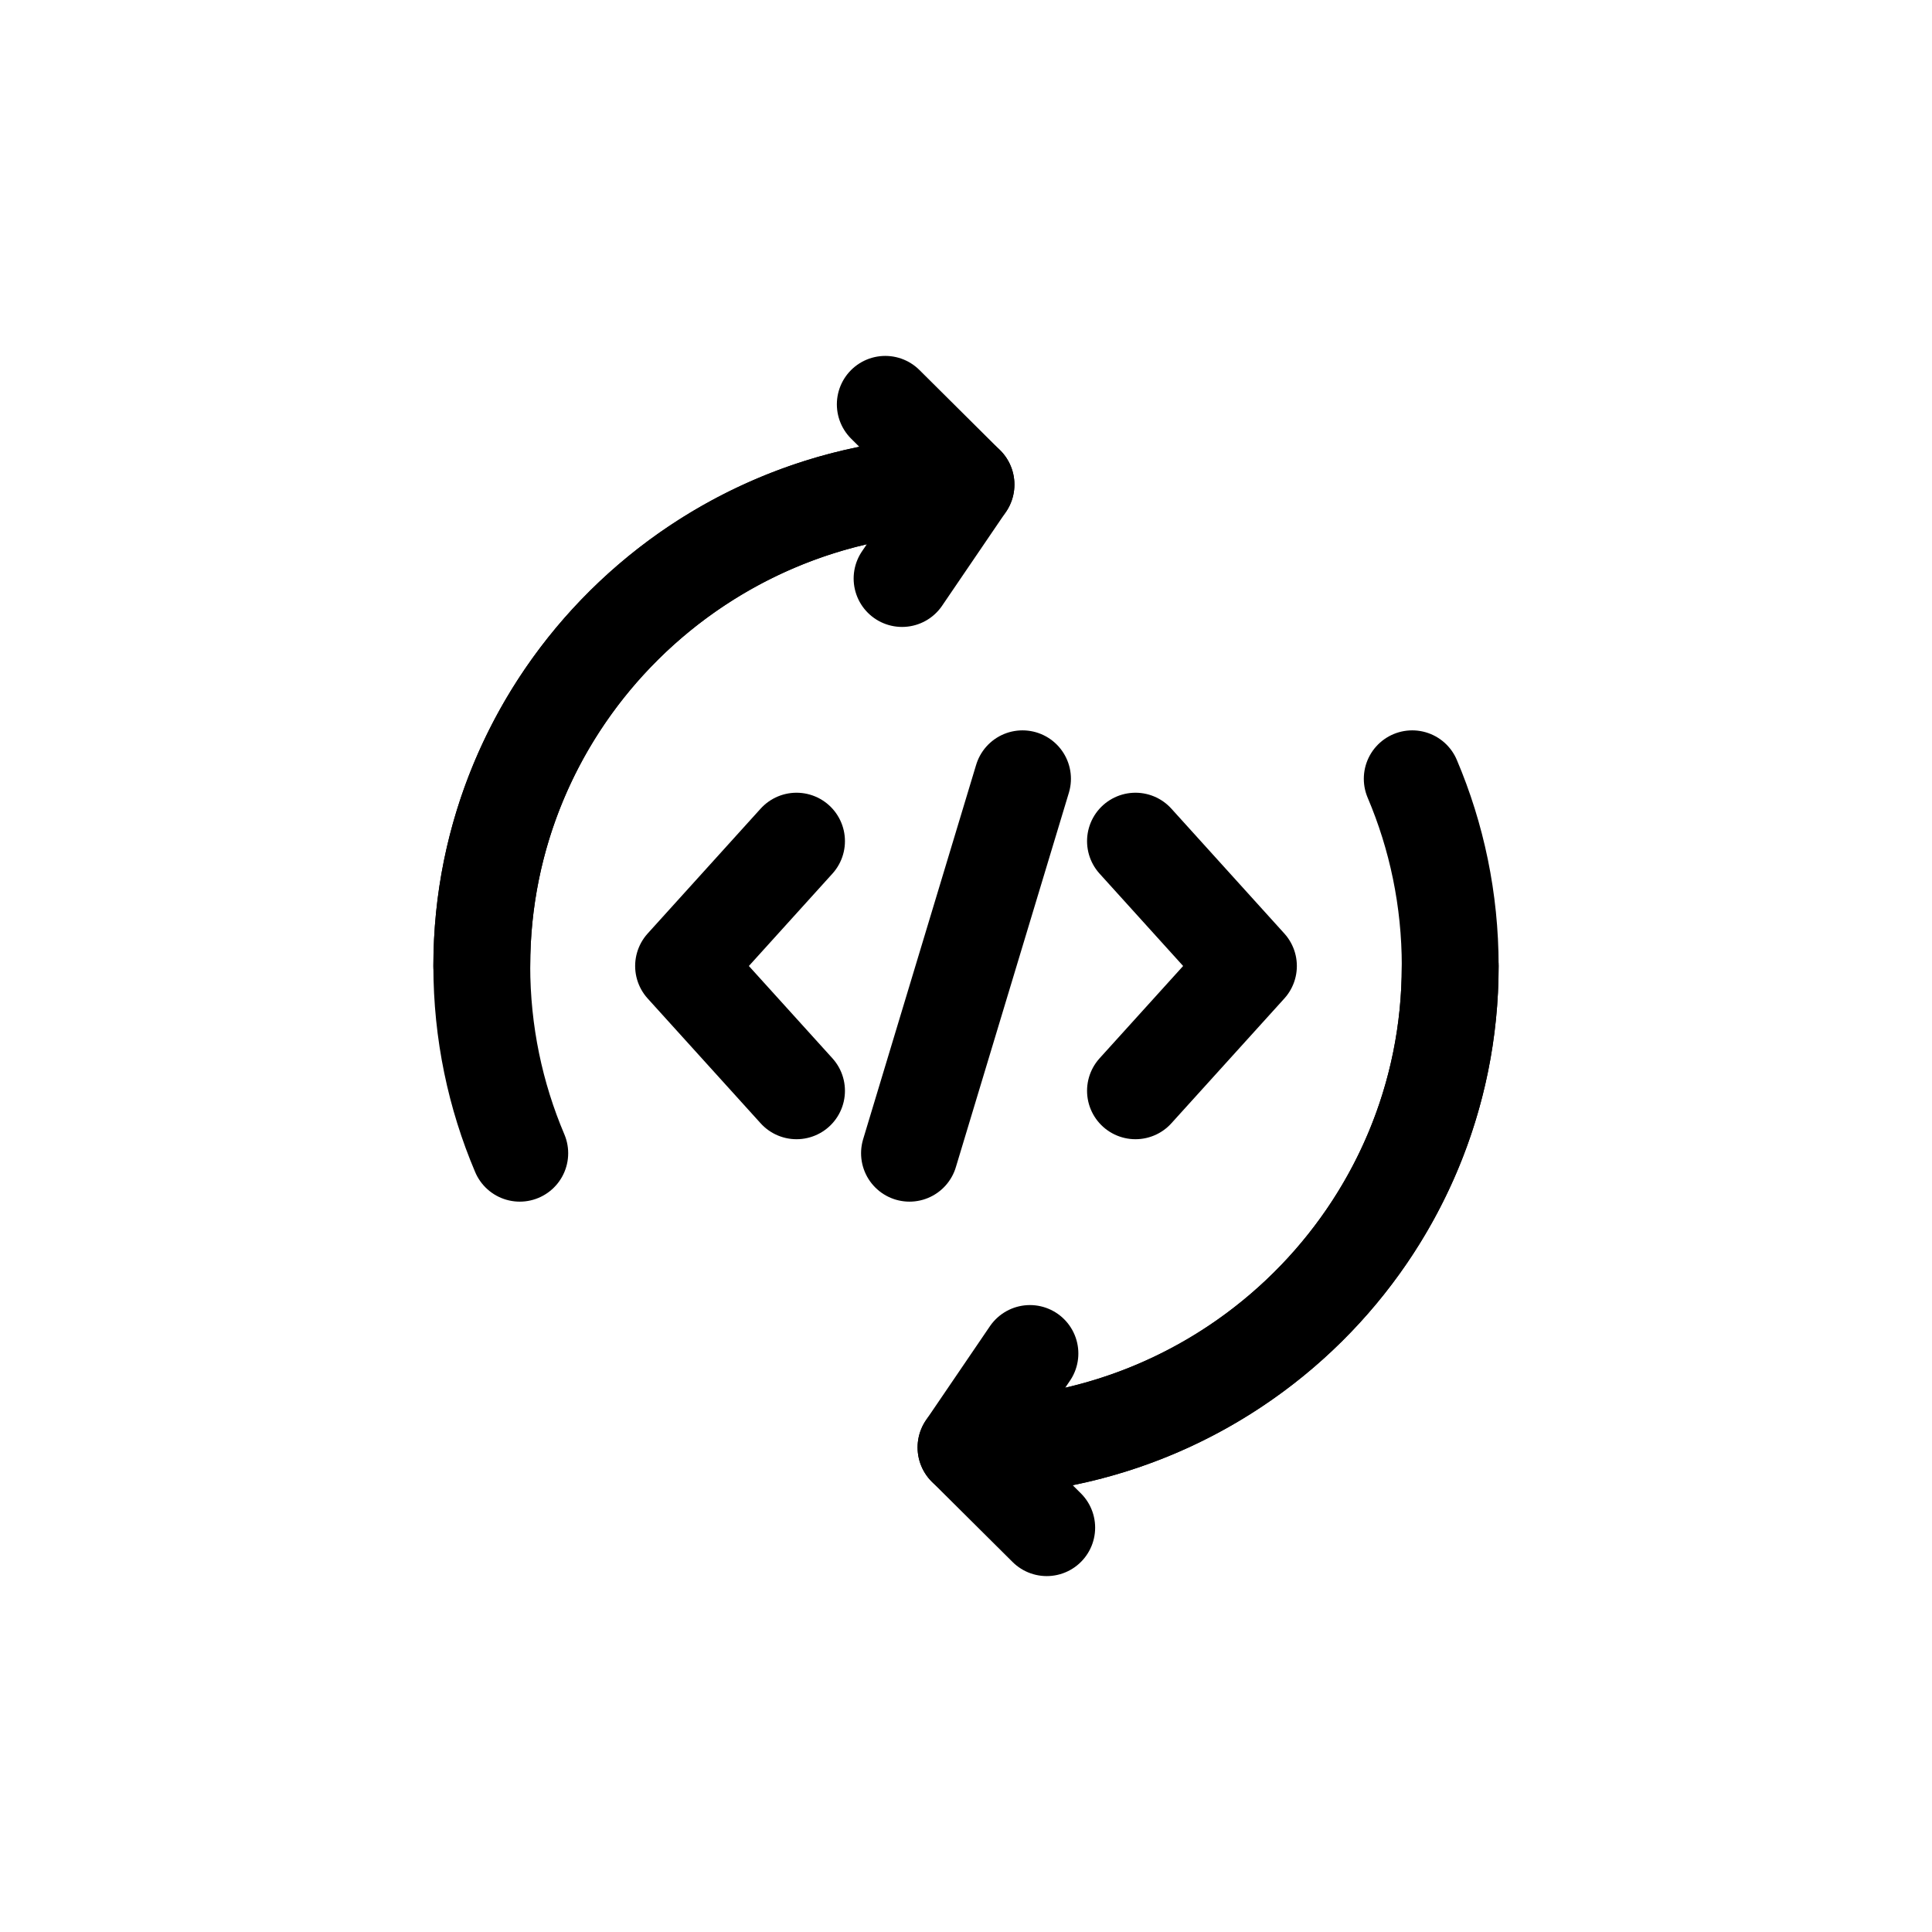 <svg width="32" height="32" viewBox="0 0 32 32" fill="none" xmlns="http://www.w3.org/2000/svg">
<g clip-path="url(#clip0_4012_341030)">
<path d="M24.02 16C24.02 20.404 20.429 23.974 16 23.974M16 23.974L17.059 22.418M16 23.974L17.337 25.303" stroke="#24292F" style="stroke:#24292F;stroke:color(display-p3 0.141 0.161 0.184);stroke-opacity:1;" stroke-width="1.604" stroke-linecap="round" stroke-linejoin="round"/>
<path d="M7.98 16C7.98 11.596 11.571 8.026 16 8.026M16 8.026L14.941 9.582M16 8.026L14.663 6.697" stroke="#24292F" style="stroke:#24292F;stroke:color(display-p3 0.141 0.161 0.184);stroke-opacity:1;" stroke-width="1.604" stroke-linecap="round" stroke-linejoin="round"/>
<path d="M18.807 13.932L20.678 16L18.807 18.067M15.064 19.101L16.936 12.899M13.193 18.067L11.322 16L13.193 13.932" stroke="#24292F" style="stroke:#24292F;stroke:color(display-p3 0.141 0.161 0.184);stroke-opacity:1;" stroke-width="1.604" stroke-linecap="round" stroke-linejoin="round"/>
<path d="M16 8.026C13.723 8.026 11.668 8.969 10.208 10.485C8.828 11.917 7.98 13.86 7.98 16C7.98 17.1 8.204 18.148 8.609 19.101" stroke="#24292F" style="stroke:#24292F;stroke:color(display-p3 0.141 0.161 0.184);stroke-opacity:1;" stroke-width="1.604" stroke-linecap="round"/>
<path d="M16 23.974C18.277 23.974 20.332 23.031 21.792 21.515C23.172 20.083 24.02 18.14 24.02 16C24.02 14.9 23.796 13.852 23.391 12.899" stroke="#24292F" style="stroke:#24292F;stroke:color(display-p3 0.141 0.161 0.184);stroke-opacity:1;" stroke-width="1.604" stroke-linecap="round"/>
</g>
<defs>
<clipPath id="clip0_4012_341030">
<rect width="20.531" height="20.531" fill="white" style="fill:white;fill-opacity:1;" transform="translate(5.735 5.735)"/>
</clipPath>
</defs>
</svg>
